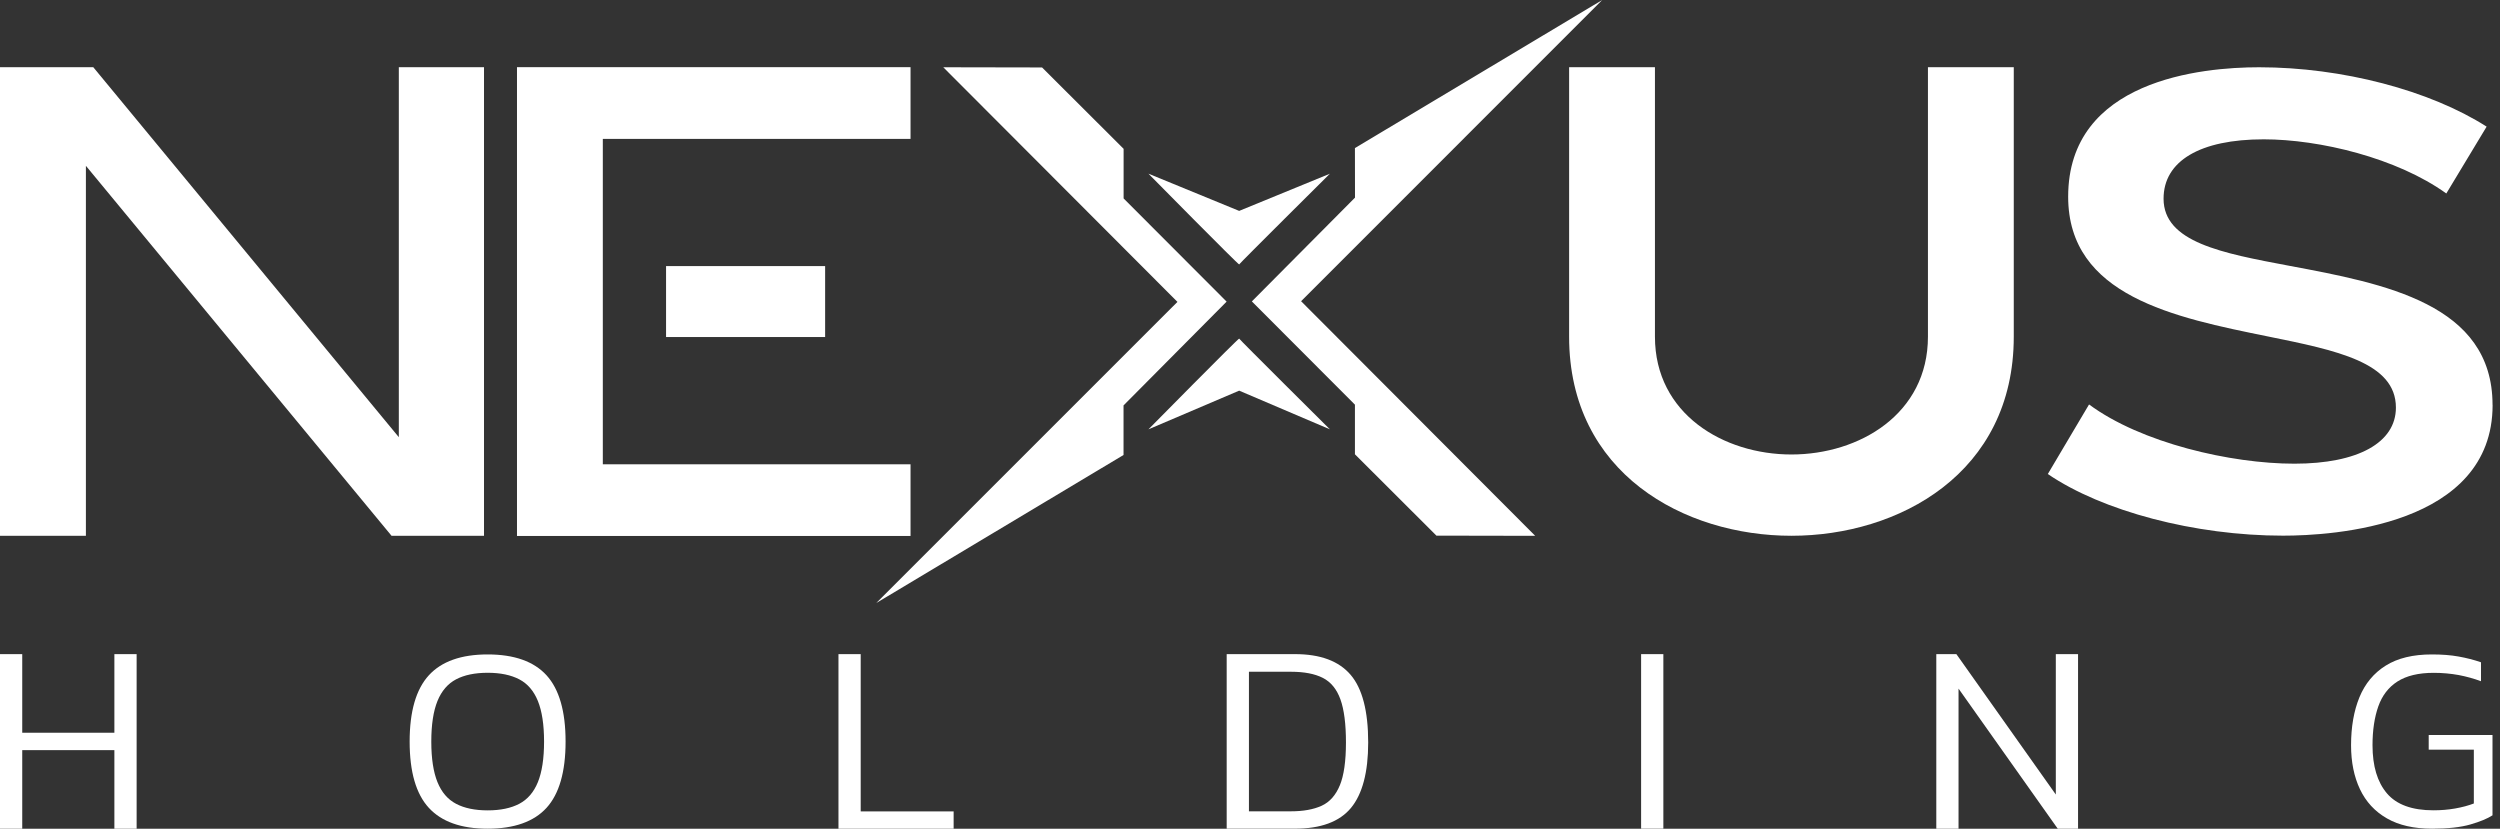 <svg width="181" height="60" viewBox="0 0 181 60" fill="none" xmlns="http://www.w3.org/2000/svg">
<rect x="0" y="0" width="181" height="60" fill="#333333" stroke="none"/>
<path d="M8.281 53.051H1.61V47.359H0V60.001H1.61V54.309H8.281V60.001H9.892V47.359H8.281V53.051Z" fill="white"/>
<path d="M35.303 47.381C33.392 47.381 31.97 47.885 31.047 48.892C30.124 49.9 29.658 51.5 29.658 53.69C29.658 55.879 30.12 57.48 31.047 58.487C31.975 59.495 33.392 59.998 35.303 59.998C37.215 59.998 38.651 59.495 39.569 58.487C40.487 57.48 40.948 55.879 40.948 53.69C40.948 51.5 40.487 49.9 39.569 48.892C38.651 47.885 37.229 47.381 35.303 47.381ZM38.943 56.627C38.646 57.357 38.194 57.88 37.596 58.195C36.993 58.511 36.231 58.671 35.308 58.671C34.385 58.671 33.618 58.511 33.02 58.195C32.417 57.88 31.97 57.357 31.673 56.627C31.377 55.898 31.226 54.919 31.226 53.69C31.226 52.461 31.377 51.482 31.673 50.752C31.97 50.022 32.422 49.499 33.02 49.184C33.618 48.869 34.385 48.709 35.308 48.709C36.231 48.709 36.993 48.869 37.596 49.184C38.199 49.499 38.646 50.022 38.943 50.752C39.239 51.482 39.39 52.461 39.39 53.69C39.39 54.919 39.239 55.898 38.943 56.627Z" fill="white"/>
<path d="M62.315 47.359H60.705V60.001H69.043V58.743H62.315V47.359Z" fill="white"/>
<path d="M93.756 47.359H88.812V59.996H93.756C95.625 59.996 96.976 59.497 97.81 58.494C98.638 57.491 99.057 55.914 99.057 53.758C99.057 51.484 98.633 49.845 97.781 48.852C96.929 47.858 95.592 47.359 93.761 47.359H93.756ZM97.004 56.856C96.708 57.576 96.27 58.07 95.682 58.339C95.093 58.607 94.354 58.739 93.464 58.739H90.423V48.635H93.464C94.42 48.635 95.187 48.781 95.771 49.078C96.355 49.374 96.779 49.892 97.047 50.636C97.315 51.38 97.447 52.421 97.447 53.758C97.447 55.095 97.301 56.14 97.004 56.86V56.856Z" fill="white"/>
<path d="M120.427 47.359H118.816V59.996H120.427V47.359Z" fill="white"/>
<path d="M148.841 57.524L141.642 47.359H140.188V60.001H141.798V49.855L148.982 60.001H150.451V47.359H148.841V57.524Z" fill="white"/>
<path d="M175.838 54.278H179.106V58.172C178.715 58.322 178.263 58.445 177.754 58.534C177.246 58.624 176.723 58.666 176.177 58.666C174.633 58.666 173.512 58.257 172.816 57.442C172.119 56.623 171.77 55.465 171.77 53.953C171.77 52.866 171.912 51.929 172.189 51.143C172.467 50.356 172.929 49.754 173.578 49.339C174.228 48.925 175.099 48.713 176.201 48.713C176.836 48.713 177.434 48.77 178.009 48.873C178.578 48.982 179.115 49.132 179.624 49.321V47.95C179.115 47.772 178.574 47.635 177.999 47.532C177.425 47.428 176.78 47.381 176.069 47.381C174.699 47.381 173.588 47.649 172.726 48.191C171.865 48.727 171.229 49.495 170.824 50.479C170.419 51.468 170.217 52.626 170.217 53.958C170.217 55.173 170.433 56.237 170.862 57.141C171.29 58.045 171.94 58.751 172.811 59.25C173.677 59.749 174.77 59.998 176.088 59.998C177.227 59.998 178.15 59.895 178.851 59.693C179.553 59.49 180.09 59.269 180.457 59.029V53.214H175.838V54.278Z" fill="white"/>
<path d="M68.293 4.87L75.445 4.884L81.349 10.774V14.366L88.807 21.838L81.344 29.352V32.94L63.44 43.66L85.247 21.857L68.293 4.87Z" fill="white"/>
<path d="M111.148 38.794L103.996 38.78L98.097 32.891V29.298L90.635 21.822L98.102 14.308L98.097 10.72L116.002 0L94.199 21.808L111.148 38.794Z" fill="white"/>
<path d="M83.148 31.084C83.148 31.084 89.693 24.446 89.716 24.516C89.74 24.587 96.284 31.084 96.284 31.084L89.716 28.283L83.148 31.084Z" fill="white"/>
<path d="M83.148 12.576C83.148 12.576 89.693 19.215 89.716 19.144C89.74 19.073 96.284 12.576 96.284 12.576L89.716 15.269L83.153 12.576H83.148Z" fill="white"/>
<path d="M35.042 4.863H28.875V31.652L6.751 4.863H0V38.79H6.219V12.005L28.347 38.79H35.042V4.863Z" fill="white"/>
<path d="M65.923 33.615H43.644V10.056H65.923V4.863H37.43V38.804H65.923V33.615Z" fill="white"/>
<path d="M59.739 19.265H48.223V24.401H59.739V19.265Z" fill="white"/>
<path d="M145.797 24.378V4.863H139.583V24.378C139.583 29.976 134.611 32.905 129.7 32.905C124.79 32.905 119.818 29.976 119.818 24.378V4.863H113.604V24.378C113.604 34.279 121.946 38.79 129.7 38.79C137.455 38.79 145.797 34.279 145.797 24.378Z" fill="white"/>
<path d="M180.46 29.314C180.46 22.003 172.645 20.534 165.748 19.244C160.861 18.326 156.642 17.535 156.642 14.385C156.642 11.655 159.283 10.087 163.893 10.087C167.923 10.087 173.53 11.428 177.113 14.008L180.032 9.169C175.917 6.541 169.575 4.87 163.558 4.87C159.401 4.87 149.735 5.783 149.735 14.239C149.735 21.428 157.424 22.987 164.208 24.361C169.175 25.369 173.464 26.24 173.464 29.508C173.464 32.05 170.715 33.571 166.115 33.571C161.515 33.571 155.018 32.073 151.247 29.282L148.262 34.319C152.212 37.012 158.907 38.782 165.296 38.782C168.855 38.782 180.465 38.1 180.465 29.314H180.46Z" fill="white"/>
</svg>
